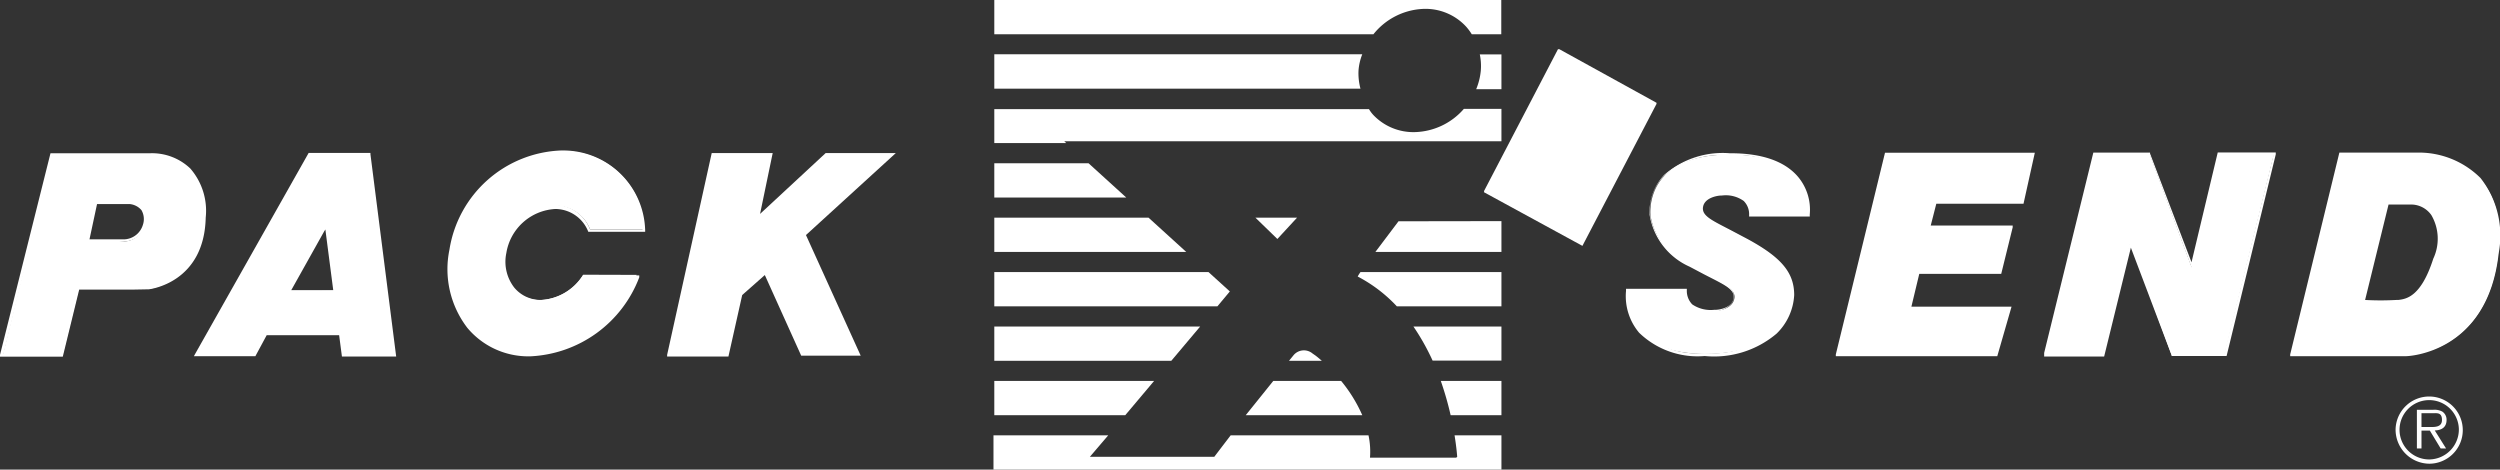 <svg xmlns="http://www.w3.org/2000/svg" viewBox="0 0 152.52 28.65"><rect x="0" y="0" width="152.52" height="28.65" fill="#333333" stroke="none"/><g id="Livello_2" data-name="Livello 2"><g id="Livello_1-2" data-name="Livello 1"><path d="M8.8,13.73a1.31,1.31,0,0,1-1.17,1c-.23,0-2.28,0-2.28,0l.49-2.33H7.93a1,1,0,0,1,.87,1.37m.36-4.29h-6l-3,12.24H3.8l1-4.09H8l1,0c.17,0,3.3-.44,3.39-4.28S9.57,9.44,9.16,9.44" style="fill:#fff"/><path d="M0,21.76l0-.11L3.08,9.35H9.16v0h0a3.38,3.38,0,0,1,2.45.93,3.93,3.93,0,0,1,.94,3c-.09,3.94-3.33,4.35-3.47,4.37L8,17.67H4.83l-1,4.09ZM3.22,9.52l-3,12.07h3.5l1-4.1H8l1,0c.12,0,3.21-.41,3.31-4.2a3.78,3.78,0,0,0-.9-2.85,3.22,3.22,0,0,0-2.32-.88H3.22ZM7,14.79H5.25l.52-2.51H7.93a1.18,1.18,0,0,1,.84.45,1.2,1.2,0,0,1,.12,1h0a1.41,1.41,0,0,1-1.25,1ZM5.46,14.6c.43,0,2,0,2.16,0a1.24,1.24,0,0,0,1.1-.89h0a1.09,1.09,0,0,0-.09-.89,1.08,1.08,0,0,0-.71-.37h-2Z" style="fill:#fff"/><path d="M17.62,17.78,19.71,14l.2-.32.52,4.06Zm4.9-8.36H18.89L12,21.66h3.55l.69-1.29h4.55l.17,1.3h3.14Z" style="fill:#fff"/><path d="M20.86,21.75l-.17-1.3H16.27l-.69,1.28H11.83l.07-.13L18.83,9.33H22.6v.08l1.57,12.34Zm-4.69-1.48h4.68l.17,1.3h3L22.44,9.51h-3.5L12.13,21.57h3.35Zm4.37-2.4H17.47l.07-.13L19.63,14l.33-.55Zm-2.77-.17h2.56L19.85,14l-.07.11Z" style="fill:#fff"/><polygon points="40.81 21.66 43.49 9.43 47.03 9.43 46.23 13.26 46.27 13.26 50.44 9.43 54.46 9.43 49.1 14.34 52.41 21.64 48.94 21.64 46.66 16.61 45.2 17.92 44.37 21.66 40.81 21.66" style="fill:#fff"/><path d="M44.44,21.75H40.7l0-.1L43.42,9.34h3.72l-.77,3.71,4-3.71h4.28l-5.48,5,3.34,7.36H48.88l0,0-2.22-4.92L45.28,18Zm-3.52-.17H44.3l.82-3.71,1.57-1.41.05.11,2.25,5h3.29L49,14.32l0,0,5.19-4.76H50.48l-4.17,3.83h-.19l.8-3.83H43.56Z" style="fill:#fff"/><polygon points="112.07 21.64 115.02 9.41 123.98 9.41 123.33 12.34 118.01 12.34 117.63 13.85 122.62 13.85 121.94 16.62 116.92 16.62 116.39 18.78 122.51 18.78 121.78 21.64 112.07 21.64" style="fill:#fff"/><path d="M121.85,21.73H112l0-.11,3-12.3h9.14l-.69,3.11h-5.32l-.34,1.33h5l0,.11-.7,2.84h-5l-.48,2h6.11Zm-9.67-.18h9.53l.69-2.68h-6.12l.57-2.34h5l.64-2.59h-5l.43-1.69h5.31l.62-2.75h-8.78Z" style="fill:#fff"/><polygon points="124.81 21.55 127.82 9.4 131.15 9.4 133.71 16.31 135.37 9.4 138.73 9.4 135.71 21.64 132.48 21.64 129.97 14.8 128.3 21.66 124.8 21.66 124.81 21.55" style="fill:#fff"/><path d="M128.37,21.75h-3.66v-.22l3-12.22h3.46l0,.06L133.7,16l1.6-6.7h3.54l0,.12-3,12.3h-3.36l0-.06L130,15.11Zm-3.48-.18h3.34L130,14.5l.1.27,2.49,6.78h3.1l3-12.06h-3.17l-1.71,7.13-.1-.28-2.55-6.85h-3.19Z" style="fill:#fff"/><path d="M148.53,15.78c-.84,2.62-1.9,2.52-2.33,2.6s-2,0-2,0l1.47-6s1.25,0,1.53,0c.71,0,2.19.8,1.35,3.42m-1.1-6.38h-4.65l-2.94,12.24h7s4.88-.07,5.55-6.21-4.59-6-4.94-6" style="fill:#fff"/><path d="M139.72,21.73l0-.11,3-12.31h4.72v0h0a5.33,5.33,0,0,1,3.89,1.55,5.68,5.68,0,0,1,1.11,4.58c-.67,6.15-5.59,6.29-5.64,6.29Zm3.13-12.24L140,21.55h6.87s4.81-.14,5.46-6.13A5.51,5.51,0,0,0,151.22,11a5.22,5.22,0,0,0-3.76-1.49h-4.61Zm2.15,9h-.93l1.51-6.21h.07s1.25,0,1.54,0a1.65,1.65,0,0,1,1.28.72,3,3,0,0,1,.15,2.82h0c-.79,2.44-1.8,2.58-2.28,2.64h-.12A9.52,9.52,0,0,1,145,18.52Zm-.71-.19a17.16,17.16,0,0,0,1.9,0l.12,0c.49-.06,1.39-.18,2.14-2.52a2.86,2.86,0,0,0-.12-2.66,1.51,1.51,0,0,0-1.15-.64h-1.46Z" style="fill:#fff"/><path d="M38.84,16.77a7.33,7.33,0,0,1-6.62,4.88c-3.23-.06-5.34-2.93-4.71-6.42a7.1,7.1,0,0,1,6.85-6A4.87,4.87,0,0,1,39.3,14H36a2.25,2.25,0,0,0-2.13-1.45,3.31,3.31,0,0,0-3.17,2.76,2.36,2.36,0,0,0,2.18,3,3.28,3.28,0,0,0,2.7-1.55Z" style="fill:#fff"/><path d="M32.33,21.74h-.11A4.84,4.84,0,0,1,28.51,20a5.88,5.88,0,0,1-1.09-4.77,7.17,7.17,0,0,1,6.82-6.05h.12a5,5,0,0,1,5,4.86v.1H35.89l0,0a2.17,2.17,0,0,0-2-1.39h0a3.2,3.2,0,0,0-3,2.69,2.57,2.57,0,0,0,.48,2.1,2.09,2.09,0,0,0,1.62.76h0a3.16,3.16,0,0,0,2.57-1.5l0,0H39l0,.12A7.48,7.48,0,0,1,32.33,21.74ZM34.24,9.35a7,7,0,0,0-6.64,5.9,5.67,5.67,0,0,0,1,4.63,4.63,4.63,0,0,0,3.58,1.68h.1a7.28,7.28,0,0,0,6.38-4.7H35.57a3.33,3.33,0,0,1-2.69,1.55h-.05a2.28,2.28,0,0,1-1.75-.83,2.74,2.74,0,0,1-.51-2.24,3.36,3.36,0,0,1,3.2-2.84h0A2.32,2.32,0,0,1,36,14h3.2a4.77,4.77,0,0,0-4.85-4.6Z" style="fill:#fff"/><path d="M110.31,13.08H106.8c0-1.51-1.66-1.28-1.84-1.28s-1.06.1-1.19.77.89,1,2.73,2c2.1,1.13,2.83,2,2.83,3.35,0,.16-.1,3.7-5.35,3.67s-4.71-3.89-4.71-3.89v0h3.51c0,1.5,1.66,1.27,1.84,1.27s1.07-.1,1.19-.76-.89-1-2.73-2a4.09,4.09,0,0,1-2.39-3.08c0-.16-.36-3.72,4.89-3.7S110.3,13,110.3,13Z" style="fill:#fff"/><path d="M104,21.72H104a5.12,5.12,0,0,1-4-1.42,3.46,3.46,0,0,1-.8-2.55l0-.13h3.71v.09a1.18,1.18,0,0,0,.33.86,2,2,0,0,0,1.35.33h.07c.21,0,1-.11,1.1-.69s-.58-.84-1.81-1.48l-.87-.46a4.19,4.19,0,0,1-2.44-3.16v0a3.31,3.31,0,0,1,.89-2.44,5.41,5.41,0,0,1,4-1.32h.06c1.91,0,3.29.49,4.09,1.42a3.12,3.12,0,0,1,.73,2.31l0,.13h-3.7v-.09a1.14,1.14,0,0,0-.33-.86,1.88,1.88,0,0,0-1.34-.33H105c-.2,0-1,.12-1.1.69s.59.84,1.82,1.49l.87.46c2.09,1.13,2.87,2.06,2.87,3.43a3.54,3.54,0,0,1-1.07,2.35A5.89,5.89,0,0,1,104,21.72ZM99.36,17.8a3.27,3.27,0,0,0,.76,2.38A4.89,4.89,0,0,0,104,21.54H104a5.73,5.73,0,0,0,4.19-1.36,3.36,3.36,0,0,0,1-2.22c0-1.29-.75-2.18-2.78-3.28l-.86-.45c-1.31-.69-2-1.06-1.92-1.68s1-.84,1.28-.84H105a2.06,2.06,0,0,1,1.48.38,1.24,1.24,0,0,1,.39.9h3.33a3,3,0,0,0-.7-2.14,5.06,5.06,0,0,0-4-1.36,5.33,5.33,0,0,0-4,1.26,3.11,3.11,0,0,0-.84,2.31v0a4,4,0,0,0,2.34,3l.87.46c1.31.69,2,1.06,1.91,1.67s-1,.84-1.28.84h-.06a2,2,0,0,1-1.48-.37,1.34,1.34,0,0,1-.39-.9Z" style="fill:#fff"/><polygon points="77.92 14.42 78.87 13.39 76.86 13.39 77.92 14.42" style="fill:#fff"/><path d="M77.93,14.58l-1.34-1.3h2.54Zm-.8-1.08.79.76.7-.76Z" style="fill:#fff"/><polygon points="90.65 11.7 95.09 3.15 100.94 6.37 96.51 14.88 90.65 11.7" style="fill:#fff"/><path d="M96.54,15l-6-3.27,0-.08L95.05,3l.08,0,5.93,3.27,0,.07Zm-5.77-3.34,5.7,3.1,4.35-8.35L95.13,3.27Z" style="fill:#fff"/><path d="M148.15,26.05c.33,0,.83.05.83-.43s-.32-.41-.6-.41h-.65v.84Zm1.08,1.31h-.33l-.66-1.09h-.51v1.09h-.28V25h1a1,1,0,0,1,.55.11.59.59,0,0,1,.26.51c0,.46-.32.63-.72.64Zm.78-1.18a1.81,1.81,0,1,0-1.8,1.85,1.83,1.83,0,0,0,1.8-1.85m-3.86,0a2.05,2.05,0,1,1,2.06,2.11,2.08,2.08,0,0,1-2.06-2.11" style="fill:#fff"/><polygon points="70.07 13.28 60.66 13.28 60.66 15.37 72.37 15.37 70.07 13.28" style="fill:#fff"/><path d="M85.32,13.5l-1.41,1.87H91.6V13.49Z" style="fill:#fff"/><polygon points="66.41 9.96 60.66 9.96 60.66 12.05 68.71 12.05 66.41 9.96" style="fill:#fff"/><polygon points="75.03 17.78 73.73 16.6 60.66 16.6 60.66 18.69 74.27 18.69 75.03 17.78" style="fill:#fff"/><path d="M82.83,16.87a8.9,8.9,0,0,1,2.39,1.82H91.6V16.6H83A2.15,2.15,0,0,0,82.83,16.87Z" style="fill:#fff"/><path d="M78.91,21.68l-.27.33h2c-.27-.24-.44-.36-.4-.33l-.16-.11A.82.82,0,0,0,78.91,21.68Z" style="fill:#fff"/><path d="M87.4,22h4.2V19.92H86.23A14,14,0,0,1,87.4,22Z" style="fill:#fff"/><polygon points="73.22 19.92 60.66 19.92 60.66 22.01 71.46 22.01 73.22 19.92" style="fill:#fff"/><path d="M83.11,25.33a8.92,8.92,0,0,0-1.29-2.09H77.68L76,25.33Z" style="fill:#fff"/><polygon points="70.41 23.24 60.66 23.24 60.66 25.33 68.65 25.33 70.41 23.24" style="fill:#fff"/><path d="M88.5,25.33h3.1V23.24H87.9A19.13,19.13,0,0,1,88.5,25.33Z" style="fill:#fff"/><path d="M88.9,27.87s0,0-.06.05H83.58a4.73,4.73,0,0,0-.09-1.36H75.08c-.59.77-1,1.31-1,1.31H66.49l1.12-1.31h-7v2.09H91.6V26.56H88.74C88.87,27.36,88.9,27.87,88.9,27.87Z" style="fill:#fff"/><path d="M60.66,0V2.09H83.79A4.11,4.11,0,0,1,86.91.54h0a3.37,3.37,0,0,1,2.53,1.08,3.38,3.38,0,0,1,.35.47h1.8V0Z" style="fill:#fff"/><path d="M82.88,4.31a3.32,3.32,0,0,1,.23-1H60.66V5.41H83A3.64,3.64,0,0,1,82.88,4.31Z" style="fill:#fff"/><path d="M90.28,3.32a3.47,3.47,0,0,1,.06,1,3.92,3.92,0,0,1-.28,1.12H91.6V3.32Z" style="fill:#fff"/><path d="M91.6,6.64H89.31a4.1,4.1,0,0,1-3,1.42h0A3.37,3.37,0,0,1,83.77,7a2.13,2.13,0,0,1-.25-.34H60.66V8.73h4.39l-.12-.11H91.6Z" style="fill:#fff"/></g></g></svg>